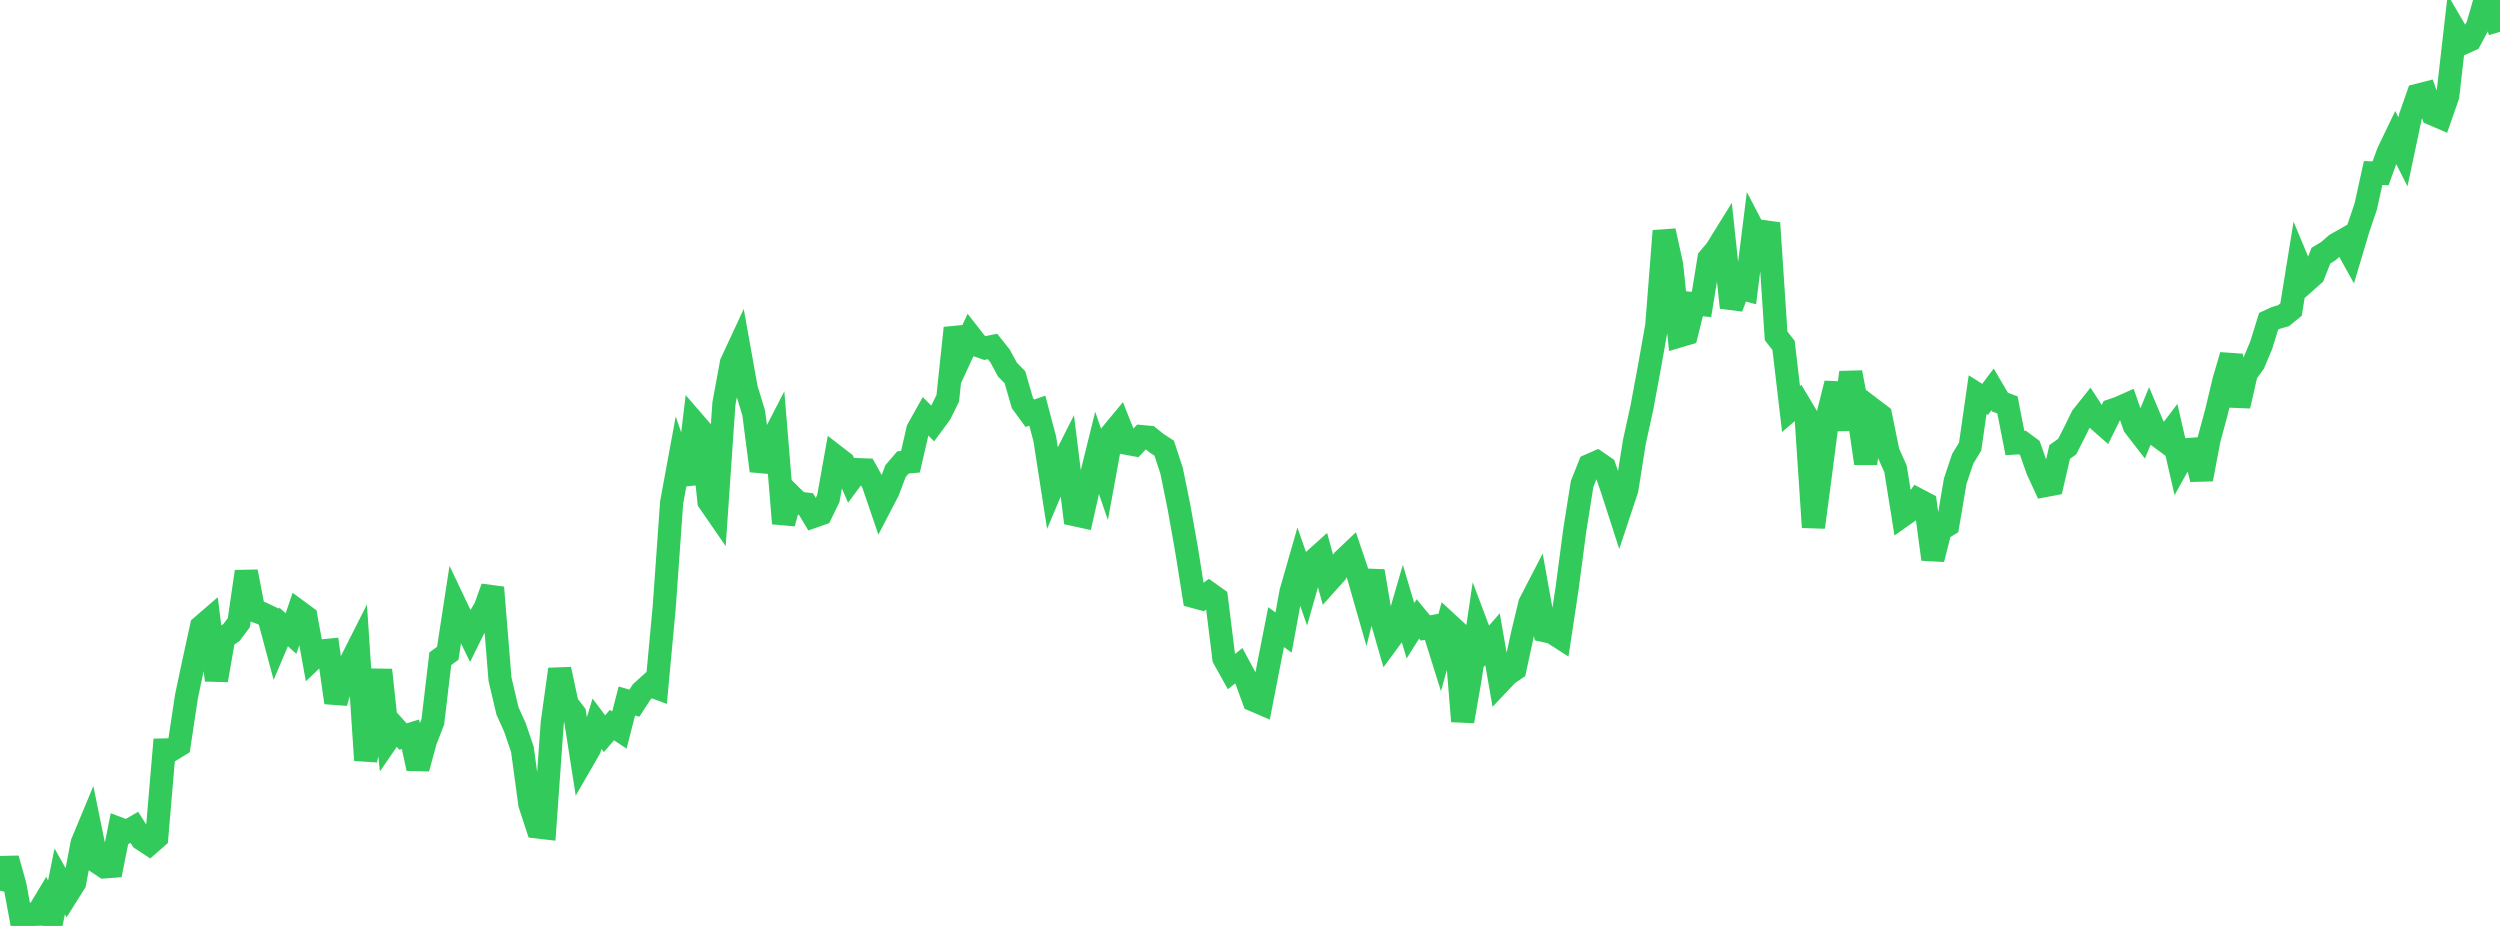 <?xml version="1.0" standalone="no"?>
<!DOCTYPE svg PUBLIC "-//W3C//DTD SVG 1.1//EN" "http://www.w3.org/Graphics/SVG/1.1/DTD/svg11.dtd">

<svg width="135" height="50" viewBox="0 0 135 50" preserveAspectRatio="none" 
  xmlns="http://www.w3.org/2000/svg"
  xmlns:xlink="http://www.w3.org/1999/xlink">


<polyline points="0.0, 48.095 0.403, 46.367 0.806, 47.809 1.209, 50.0 1.612, 49.367 2.015, 49.364 2.418, 48.693 2.821, 49.6 3.224, 47.592 3.627, 48.312 4.03, 47.67 4.433, 45.536 4.836, 44.567 5.239, 46.545 5.642, 46.812 6.045, 46.782 6.448, 44.758 6.851, 44.909 7.254, 44.677 7.657, 45.309 8.06, 45.574 8.463, 45.222 8.866, 40.497 9.269, 40.487 9.672, 40.241 10.075, 37.578 10.478, 35.679 10.881, 33.832 11.284, 33.485 11.687, 36.73 12.09, 34.425 12.493, 34.162 12.896, 33.627 13.299, 30.868 13.701, 32.958 14.104, 33.105 14.507, 33.295 14.91, 34.8 15.313, 33.852 15.716, 34.212 16.119, 33.019 16.522, 33.316 16.925, 35.538 17.328, 35.155 17.731, 35.115 18.134, 37.939 18.537, 36.591 18.94, 35.76 19.343, 34.962 19.746, 41.052 20.149, 39.028 20.552, 36.18 20.955, 39.914 21.358, 39.328 21.761, 39.773 22.164, 39.649 22.567, 41.497 22.97, 40.012 23.373, 38.977 23.776, 35.572 24.179, 35.276 24.582, 32.658 24.985, 33.505 25.388, 34.331 25.791, 33.516 26.194, 32.842 26.597, 31.727 27.0, 36.673 27.403, 38.389 27.806, 39.282 28.209, 40.463 28.612, 43.427 29.015, 44.655 29.418, 44.702 29.821, 39.038 30.224, 36.142 30.627, 38.018 31.03, 38.539 31.433, 41.119 31.836, 40.421 32.239, 39.083 32.642, 39.619 33.045, 39.155 33.448, 39.421 33.851, 37.854 34.254, 37.974 34.657, 37.356 35.06, 36.991 35.463, 37.141 35.866, 32.81 36.269, 27.135 36.672, 24.948 37.075, 26.125 37.478, 22.812 37.881, 23.278 38.284, 27.081 38.687, 27.665 39.09, 21.806 39.493, 19.609 39.896, 18.74 40.299, 20.99 40.701, 22.302 41.104, 25.424 41.507, 24.14 41.91, 23.357 42.313, 28.264 42.716, 26.77 43.119, 27.17 43.522, 27.218 43.925, 27.887 44.328, 27.745 44.731, 26.917 45.134, 24.66 45.537, 24.971 45.94, 25.904 46.343, 25.362 46.746, 25.377 47.149, 26.105 47.552, 27.286 47.955, 26.512 48.358, 25.441 48.761, 24.971 49.164, 24.934 49.567, 23.188 49.97, 22.47 50.373, 22.876 50.776, 22.329 51.179, 21.507 51.582, 17.716 51.985, 19.005 52.388, 18.134 52.791, 18.65 53.194, 18.792 53.597, 18.71 54.0, 19.217 54.403, 19.961 54.806, 20.37 55.209, 21.765 55.612, 22.316 56.015, 22.176 56.418, 23.7 56.821, 26.291 57.224, 25.335 57.627, 24.536 58.03, 27.792 58.433, 27.88 58.836, 26.077 59.239, 24.444 59.642, 25.619 60.045, 23.415 60.448, 22.927 60.851, 23.938 61.254, 24.012 61.657, 23.577 62.06, 23.614 62.463, 23.938 62.866, 24.2 63.269, 25.431 63.672, 27.419 64.075, 29.689 64.478, 32.216 64.881, 32.325 65.284, 32.027 65.687, 32.313 66.09, 35.548 66.493, 36.271 66.896, 35.95 67.299, 36.702 67.701, 37.805 68.104, 37.978 68.507, 35.908 68.91, 33.865 69.313, 34.156 69.716, 31.955 70.119, 30.55 70.522, 31.706 70.925, 30.283 71.328, 29.92 71.731, 31.39 72.134, 30.942 72.537, 30.251 72.94, 29.868 73.343, 31.061 73.746, 32.468 74.149, 30.841 74.552, 33.241 74.955, 34.641 75.358, 34.093 75.761, 32.709 76.164, 34.059 76.567, 33.422 76.97, 33.911 77.373, 33.835 77.776, 35.121 78.179, 33.673 78.582, 34.045 78.985, 38.948 79.388, 36.641 79.791, 33.916 80.194, 34.983 80.597, 34.519 81.0, 36.834 81.403, 36.407 81.806, 36.133 82.209, 34.266 82.612, 32.591 83.015, 31.811 83.418, 34.058 83.821, 34.148 84.224, 34.408 84.627, 31.745 85.03, 28.683 85.433, 26.134 85.836, 25.129 86.239, 24.953 86.642, 25.229 87.045, 26.388 87.448, 27.637 87.851, 26.424 88.254, 23.876 88.657, 22.036 89.06, 19.869 89.463, 17.603 89.866, 12.469 90.269, 14.306 90.672, 18.144 91.075, 18.024 91.478, 16.401 91.881, 16.443 92.284, 13.964 92.687, 13.48 93.09, 12.829 93.493, 16.608 93.896, 15.533 94.299, 15.642 94.701, 12.434 95.104, 13.208 95.507, 12.042 95.91, 18.137 96.313, 18.653 96.716, 22.089 97.119, 21.741 97.522, 22.416 97.925, 28.471 98.328, 25.434 98.731, 22.317 99.134, 20.706 99.537, 23.193 99.94, 20.111 100.343, 22.241 100.746, 25.026 101.149, 22.132 101.552, 22.438 101.955, 24.417 102.358, 25.317 102.761, 27.827 103.164, 27.541 103.567, 26.984 103.97, 27.195 104.373, 30.197 104.776, 28.603 105.179, 28.355 105.582, 25.98 105.985, 24.779 106.388, 24.114 106.791, 21.311 107.194, 21.568 107.597, 21.028 108.0, 21.713 108.403, 21.866 108.806, 23.923 109.209, 23.898 109.612, 24.196 110.015, 25.345 110.418, 26.223 110.821, 26.147 111.224, 24.404 111.627, 24.117 112.03, 23.327 112.433, 22.505 112.836, 21.999 113.239, 22.618 113.642, 22.972 114.045, 22.161 114.448, 22.023 114.851, 21.843 115.254, 23.002 115.657, 23.524 116.06, 22.535 116.463, 23.488 116.866, 23.784 117.269, 23.253 117.672, 25.009 118.075, 24.284 118.478, 24.253 118.881, 25.88 119.284, 23.745 119.687, 22.257 120.09, 20.563 120.493, 19.19 120.896, 21.92 121.299, 20.16 121.701, 19.603 122.104, 18.645 122.507, 17.347 122.91, 17.162 123.313, 17.046 123.716, 16.717 124.119, 14.229 124.522, 15.195 124.925, 14.839 125.328, 13.807 125.731, 13.562 126.134, 13.206 126.537, 12.977 126.94, 13.702 127.343, 12.351 127.746, 11.163 128.149, 9.341 128.552, 9.358 128.955, 8.243 129.358, 7.403 129.761, 8.198 130.164, 6.295 130.567, 5.142 130.97, 5.038 131.373, 6.159 131.776, 6.332 132.179, 5.178 132.582, 1.65 132.985, 2.336 133.388, 2.154 133.791, 1.401 134.194, 0.0 134.597, 0.364 135.0, 1.72" fill="none" stroke="#32ca5b" stroke-width="1.25"/>

</svg>